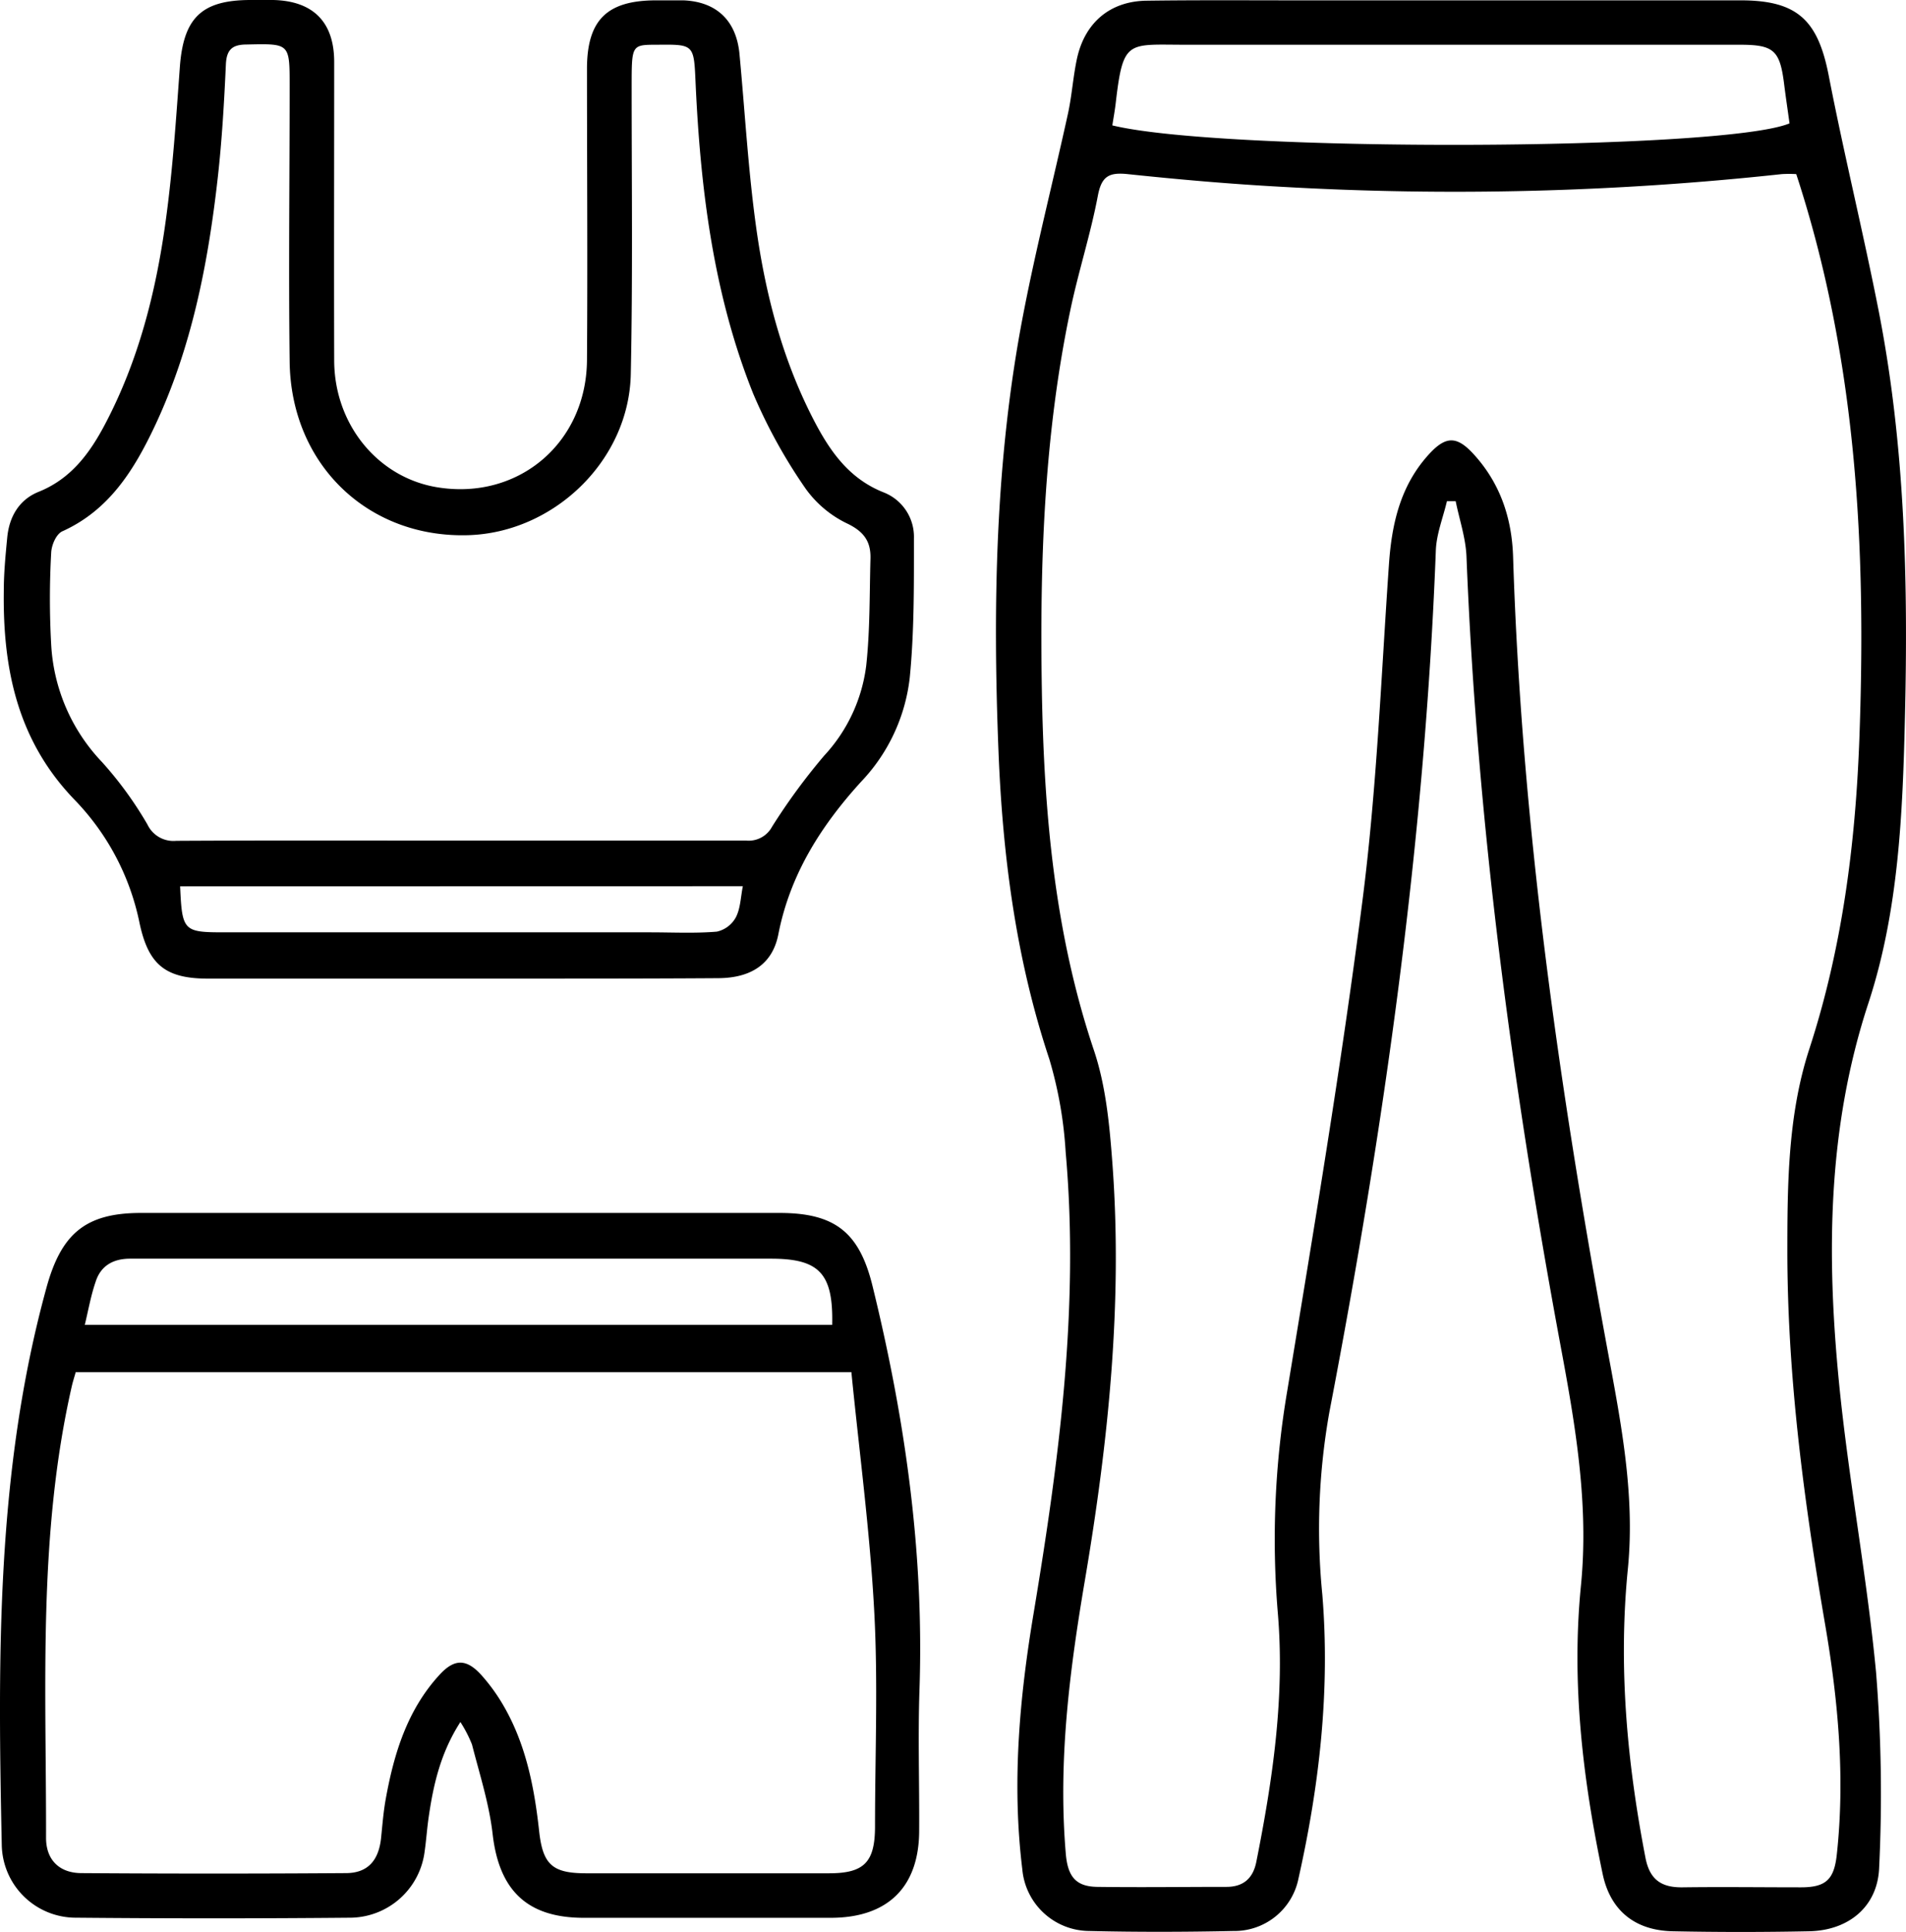 <svg viewBox="0 0 331.53 335.89" xmlns="http://www.w3.org/2000/svg"><g data-name="Layer 2" id="Layer_2"><g data-name="Layer 1" id="Layer_1-2"><path d="M251.68,87.14c-.67,2.85-1.82,5.68-1.93,8.55-1.92,50.47-9,100.3-18.52,149.83A115.82,115.82,0,0,0,230,277.19c1.38,16.66-.49,33.14-4.14,49.4a11.35,11.35,0,0,1-11.33,9.14c-8.36.18-16.72.2-25.07,0A11.76,11.76,0,0,1,177.82,325c-1.84-15-.49-29.89,2-44.7,4.4-26.5,7.94-53.07,5.54-80a71.27,71.27,0,0,0-2.84-16.16c-5.82-17.46-8.14-35.46-8.85-53.69-1-25.34-.54-50.67,4.29-75.68,2.26-11.73,5.24-23.32,7.8-35,.69-3.16.89-6.43,1.57-9.59,1.37-6.26,5.77-10,12.17-10.06C208.2,0,216.94.06,225.67.06h77.1c9.85,0,13.44,3.42,15.32,13.09,2.66,13.69,6,27.24,8.69,40.92,4.56,23.26,5.13,46.82,4.57,70.43-.39,16.87-1.09,33.88-6.37,49.94-7.13,21.69-7.28,43.69-5.11,65.87,1.65,16.85,4.85,33.56,6.45,50.42a263.35,263.35,0,0,1,.54,33.95c-.24,6.87-5.38,11-12.27,11.1q-11.79.24-23.58,0c-6.56-.12-10.89-3.54-12.24-9.95-3.47-16.54-5.46-33.22-3.78-50.16,1.41-14.21-1-28.07-3.6-42C263,188.42,256.9,142.85,255.08,96.77c-.13-3.23-1.23-6.42-1.88-9.63Zm60.76-56.87a23.06,23.06,0,0,0-2.49,0,528.4,528.4,0,0,1-87,2.21c-9-.49-17.91-1.27-26.83-2.21-3.22-.33-4.52.37-5.16,3.77-1.27,6.72-3.41,13.27-4.81,20-4.55,21.74-5.3,43.81-4.93,65.9.36,21.24,2.19,42.28,9.06,62.68,2.07,6.16,2.71,12.94,3.2,19.5,1.83,24.41-.7,48.58-4.77,72.62-2.68,15.78-4.7,31.57-3.32,47.62.35,4,1.82,5.65,5.48,5.7,7.48.1,15,0,22.45,0,2.86,0,4.61-1.39,5.2-4.33,2.86-14.35,5-28.81,3.73-43.46a154,154,0,0,1,1.64-38.36c4.68-28.4,9.44-56.81,13.1-85.35,2.49-19.39,3.25-39,4.61-58.53.5-7.16,2.06-13.79,7.1-19.21,2.81-3,4.69-3,7.49,0,4.73,5.09,6.8,11.23,7,18.07,1.45,46,7.9,91.38,16.19,136.55,2.39,13,5.09,26,3.77,39.33-1.68,16.94-.15,33.6,3.06,50.22.74,3.85,2.8,5.2,6.47,5.15,6.86-.09,13.72,0,20.58,0,4.35,0,5.76-1.37,6.23-5.67,1.46-13.4.25-26.71-2-39.87-3.68-21.42-6.55-42.9-6.6-64.67,0-12,.08-24.08,3.83-35.57,5.7-17.5,8-35.45,8.69-53.7C324.64,95.39,323,62.52,312.44,30.27Zm-119-8.48c19.18,4.71,106.39,4.44,117.83-.34-.31-2.27-.66-4.59-.95-6.92-.73-5.77-1.8-6.75-7.63-6.75H206.24c-10.14,0-10.88-1-12.17,10.12C193.93,19.12,193.71,20.33,193.48,21.79Z"></path><path d="M80,170.15q-21.9,0-43.79,0c-7.43,0-10.38-2.41-11.93-9.63a43.13,43.13,0,0,0-11.15-21.3C3.07,128.9.48,116.38.66,102.77c0-3.11.3-6.23.6-9.33.35-3.62,2.08-6.57,5.46-7.93,5.63-2.26,8.89-6.71,11.54-11.73,5.83-11.05,8.86-23,10.55-35.28,1.23-8.88,1.82-17.85,2.47-26.8C31.9,3.17,35,.05,43.42,0c1.38,0,2.75,0,4.12,0,6.92.17,10.58,3.82,10.59,10.75,0,17.34-.05,34.69,0,52,.06,11.19,7.75,20.41,18.11,22,14,2.19,25.75-7.77,25.86-22.13.12-17,0-33.94,0-50.91C102.18,3.47,105.6.1,114,.06c1.62,0,3.25,0,4.87,0,5.74.23,9.19,3.5,9.75,9.27.95,10.05,1.51,20.16,2.9,30.15,1.63,11.76,4.62,23.22,10.18,33.85,2.76,5.26,6.07,9.93,12,12.28a8.29,8.29,0,0,1,5.27,8c0,8.08.06,16.21-.73,24.23a31.3,31.3,0,0,1-8.39,18c-7,7.67-12.41,16.14-14.46,26.58-1,5.19-4.75,7.63-10.49,7.65C109.94,170.17,95,170.14,80,170.15Zm.06-24c16.59,0,33.18,0,49.77,0a4.61,4.61,0,0,0,4.47-2.43,108.46,108.46,0,0,1,9.05-12.33,28.12,28.12,0,0,0,7.32-15.66c.67-6.17.57-12.42.74-18.64.07-2.85-1.06-4.6-3.91-6A19,19,0,0,1,140.16,85,91.74,91.74,0,0,1,131,68.42C124.11,51.2,121.85,33,121,14.64c-.31-6.92-.18-6.93-6.7-6.86-4.43,0-4.42,0-4.43,7.12,0,16.72.2,33.44-.15,50.15-.31,15-13.35,27.58-28.34,28-17.47.49-30.82-12.38-31-30.26-.2-16,0-31.94,0-47.91,0-7.38,0-7.3-7.44-7.14-2.48,0-3.53.83-3.65,3.45-.3,6.6-.68,13.21-1.42,19.77-1.68,14.91-4.54,29.57-11,43.24-3.57,7.52-7.86,14.46-15.95,18.14C9.8,92.79,9,94.69,8.91,96A143.59,143.59,0,0,0,8.9,112a32.07,32.07,0,0,0,8.85,20.5,64.86,64.86,0,0,1,7.9,10.86,5,5,0,0,0,5,2.83C47.13,146.1,63.59,146.15,80.05,146.15ZM31.33,154.1c.34,7.78.58,8,7.69,8H113.1c3.87,0,7.75.2,11.59-.12a5,5,0,0,0,3.31-2.5c.8-1.55.83-3.49,1.21-5.4Z"></path><path d="M80.08,299.4c-3.45,5.36-4.7,10.89-5.52,16.57-.29,2-.42,4-.7,5.94a13.15,13.15,0,0,1-12.75,11.51q-24,.22-47.9,0A12.88,12.88,0,0,1,.31,320.89c-.69-32.57-1-65.12,7.77-97,2.56-9.34,6.75-13,16.4-13q55.57,0,111.15,0c9.67,0,13.86,3.45,16.13,12.67,5.68,23.11,9,46.48,8.17,70.35-.27,8.1,0,16.22-.05,24.33,0,9.82-5.43,15.18-15.34,15.2q-21.51,0-43,0c-9.88,0-14.73-4.81-15.85-14.55-.6-5.27-2.27-10.42-3.59-15.58A22.53,22.53,0,0,0,80.08,299.4Zm68-60.83H13.17c-.26.92-.49,1.63-.66,2.35-5.95,26-4.45,52.34-4.5,78.63,0,3.79,2.29,6.1,6.14,6.12q23,.16,46,0c3.85,0,5.74-2.23,6.14-6.16.23-2.24.4-4.48.8-6.69,1.43-7.93,3.75-15.53,9.37-21.64,2.57-2.8,4.66-2.8,7.22,0a32.07,32.07,0,0,1,3.56,4.8c4.16,6.88,5.68,14.56,6.54,22.41.64,5.79,2.29,7.3,8.13,7.31q21.14,0,42.29,0c6.11,0,8-1.92,8-8.16,0-12.48.54-25-.14-37.43C151.32,266.24,149.46,252.41,148.09,238.57ZM14.75,230.35h130c.21-8.92-2.22-11.51-10.63-11.51H22.62c-2.93,0-5.12,1.23-6,4.06C15.82,225.23,15.39,227.66,14.75,230.35Z"></path></g></g></svg>